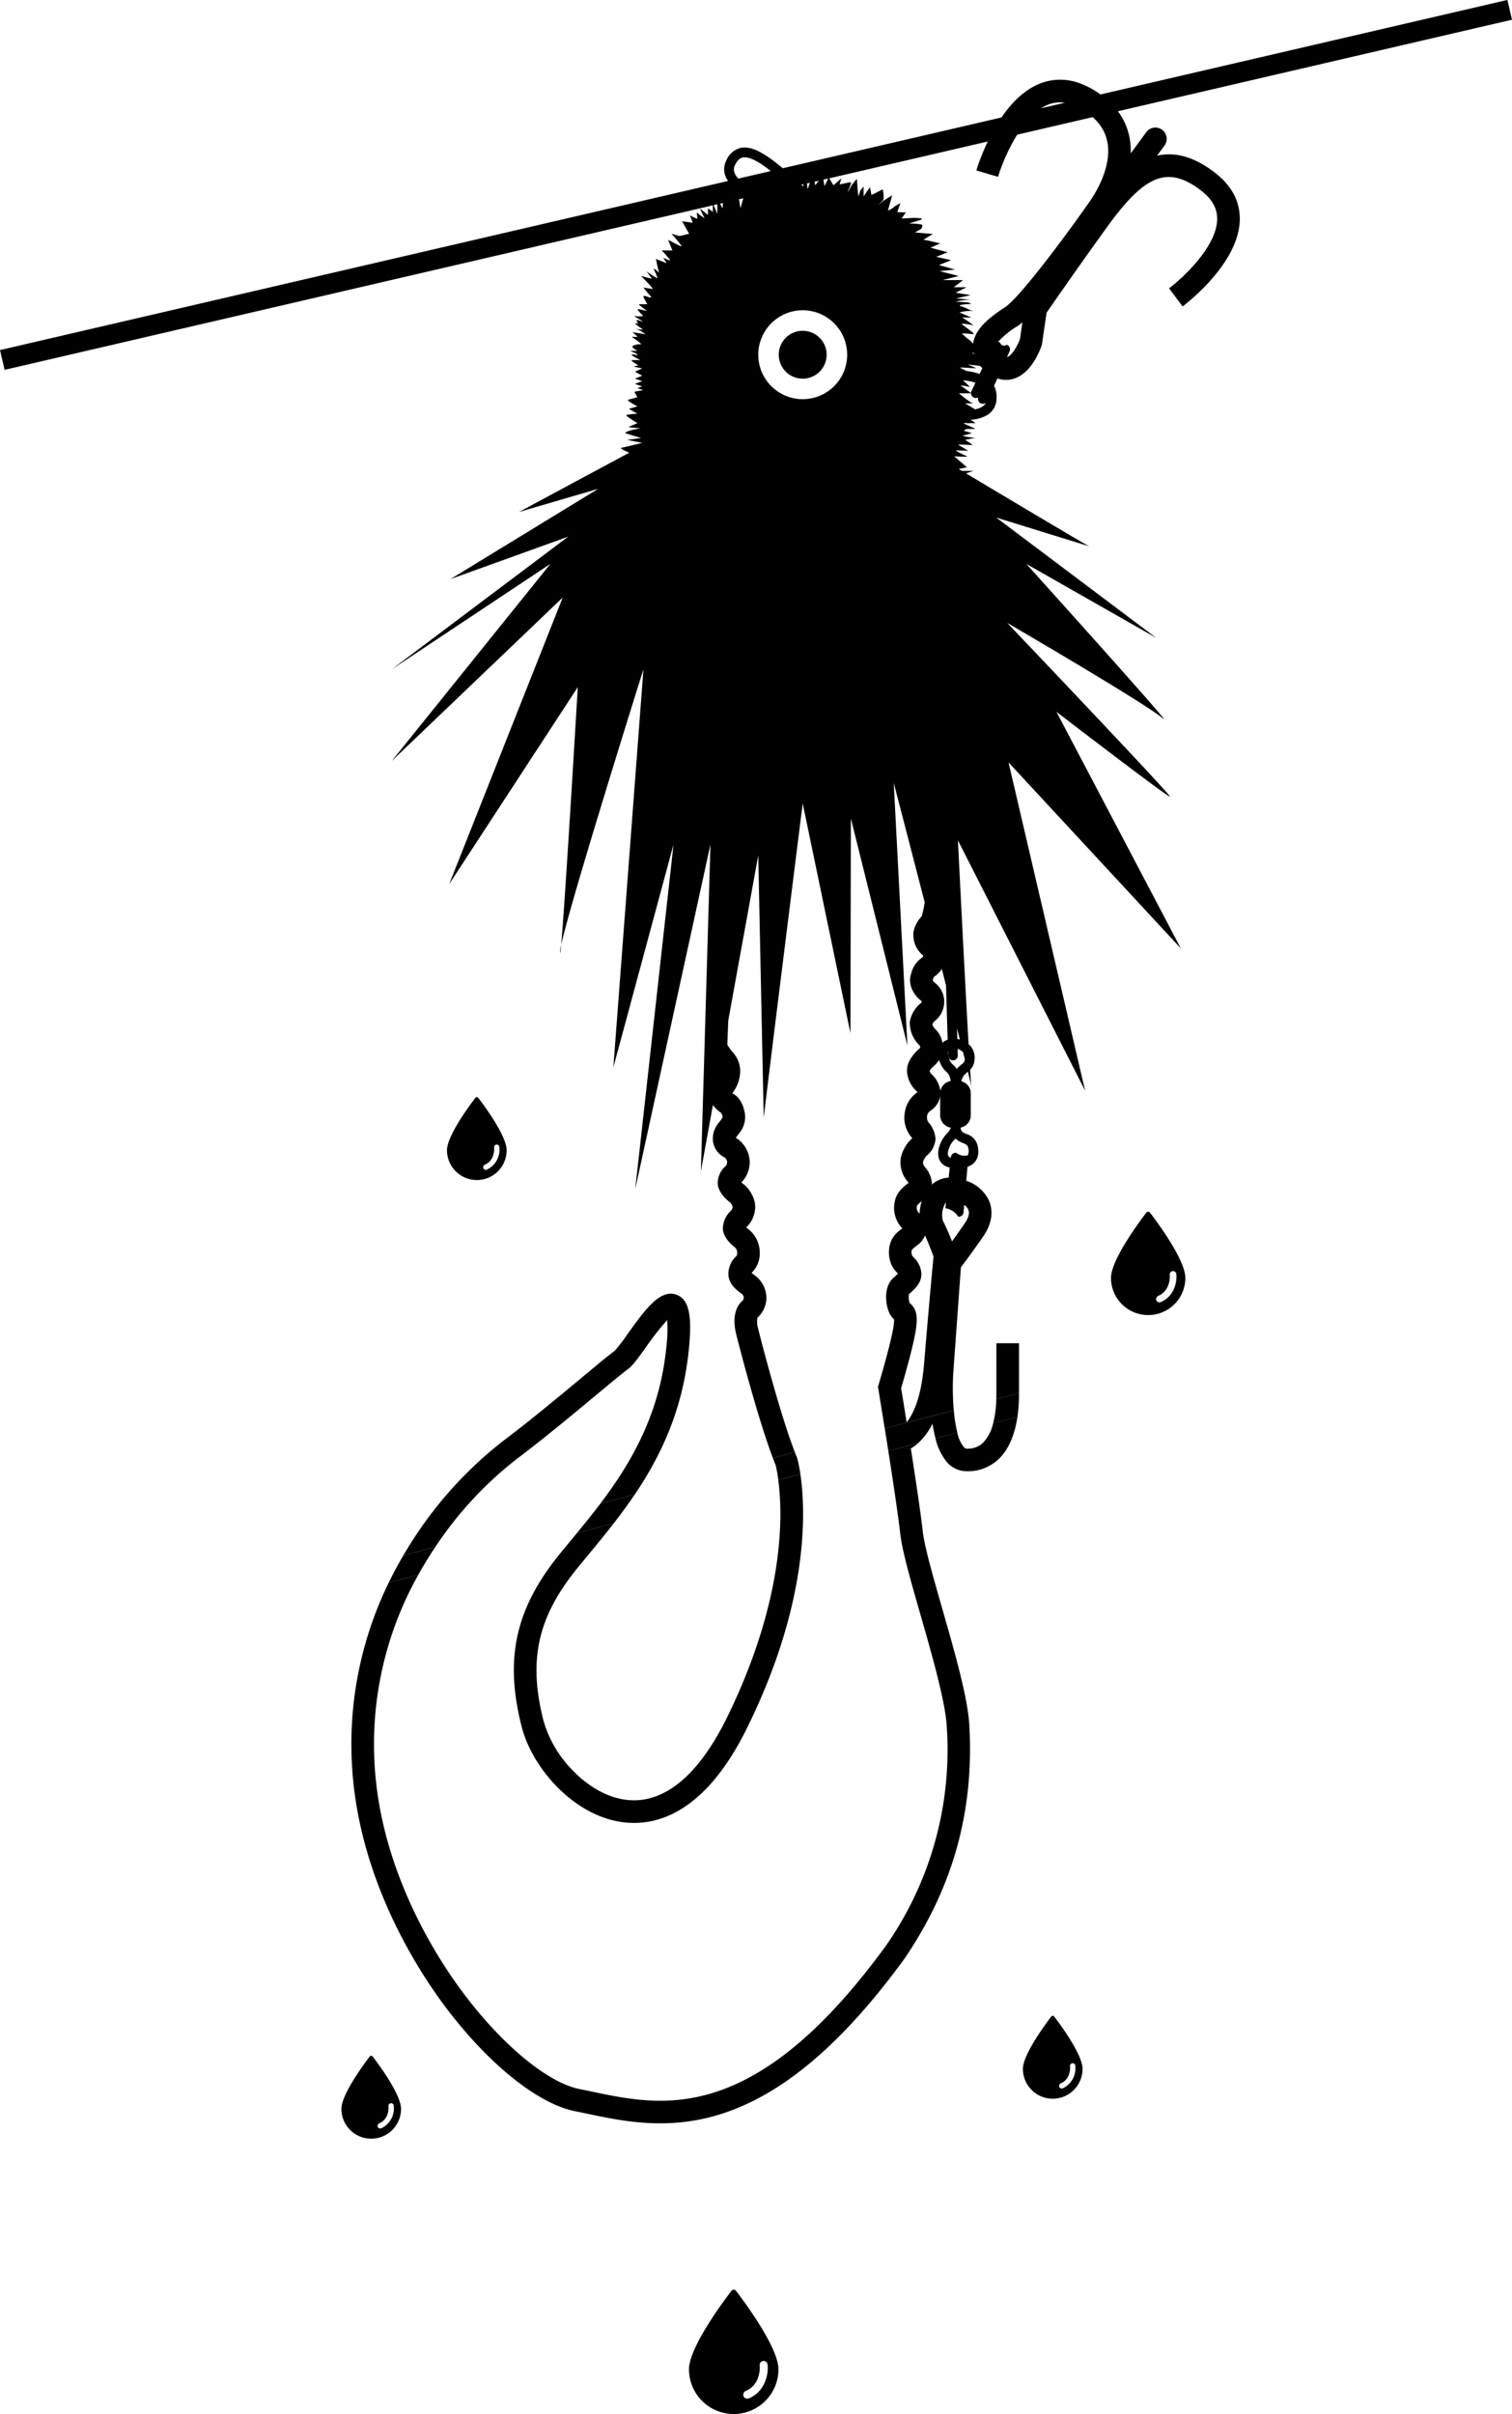 <svg id="Raggruppa_583" data-name="Raggruppa 583" xmlns="http://www.w3.org/2000/svg" xmlns:xlink="http://www.w3.org/1999/xlink" width="372.266" height="594.289" viewBox="0 0 372.266 594.289">
  <defs>
    <clipPath id="clip-path">
      <rect id="Rettangolo_334" data-name="Rettangolo 334" width="372.266" height="594.289" fill="none"/>
    </clipPath>
    <clipPath id="clip-path-2">
      <rect id="Rettangolo_335" data-name="Rettangolo 335" width="14.687" height="20.411" transform="translate(110.053 270.102)" fill="none"/>
    </clipPath>
    <clipPath id="clip-path-3">
      <rect id="Rettangolo_336" data-name="Rettangolo 336" width="14.687" height="20.41" transform="translate(84.053 506.103)" fill="none"/>
    </clipPath>
    <clipPath id="clip-path-4">
      <rect id="Rettangolo_337" data-name="Rettangolo 337" width="14.686" height="20.411" transform="translate(251.847 496.261)" fill="none"/>
    </clipPath>
    <clipPath id="clip-path-5">
      <rect id="Rettangolo_338" data-name="Rettangolo 338" width="22.029" height="30.617" transform="translate(169.632 563.672)" fill="none"/>
    </clipPath>
    <clipPath id="clip-path-6">
      <rect id="Rettangolo_339" data-name="Rettangolo 339" width="18.306" height="25.441" transform="translate(273.533 298.308)" fill="none"/>
    </clipPath>
  </defs>
  <g id="Raggruppa_570" data-name="Raggruppa 570">
    <g id="Raggruppa_569" data-name="Raggruppa 569" clip-path="url(#clip-path)">
      <path id="Tracciato_1000" data-name="Tracciato 1000" d="M197.63,93.221a5.893,5.893,0,1,0-5.893-5.893,5.893,5.893,0,0,0,5.893,5.893"/>
      <path id="Tracciato_1001" data-name="Tracciato 1001" d="M137.87,234.484c.043.424.144-.295.288-1.872a8.583,8.583,0,0,0-.288,1.872"/>
      <path id="Tracciato_1002" data-name="Tracciato 1002" d="M239.163,267.4a1.486,1.486,0,0,0,.068.424,1.647,1.647,0,0,0-.068-.424"/>
      <path id="Tracciato_1003" data-name="Tracciato 1003" d="M289.513,73.2l-1.663-2.231Z"/>
      <path id="Tracciato_1004" data-name="Tracciato 1004" d="M138.545,147.1,110.6,217.647l31.654-48.492s-3.088,52.494-4.09,63.455c2.5-11.428,20.254-67.833,20.254-67.833l-7.408,97.992,14.816-54.889-9.429,84.859,18.521-84.857-2.357,80.481,2.966-16.33a7.755,7.755,0,0,0,2.073,1.981,3.193,3.193,0,0,1,.3.917,1.041,1.041,0,0,1-.006.169,5.891,5.891,0,0,1-.448.682c-.113.158-.228.308-.34.454a6.094,6.094,0,0,0-1.583,4.614,5.229,5.229,0,0,0,2.974,4.138,2.608,2.608,0,0,1,.526.9,2.8,2.8,0,0,1-.2,1.047,5.618,5.618,0,0,0-2.119,4.237c0,2.136,1.929,4.043,3.044,4.813a2.9,2.9,0,0,1,.628,1.091,1.5,1.5,0,0,1-.533,1.107,6.1,6.1,0,0,0-1.866,4.213c0,2.008,1.861,3.873,2.961,4.659a1.875,1.875,0,0,1,.556,1.252c0,.7-.12.828-.259.982a5.989,5.989,0,0,0-1.9,4.591c.154,2.312,2.064,3.725,3.2,4.57l.2.145a2.107,2.107,0,0,1,.4.759c-.057.532-.134.7-.383.918-1.792,1.553-2.362,4.429-1.563,7.892.375,1.622,5.272,20.73,9.1,30.77l5.414-1.427c-3.672-9.372-8.732-29.043-9.09-30.594a5.38,5.38,0,0,1-.11-2.528,6.714,6.714,0,0,0,2.19-4.675,7,7,0,0,0-2.6-5.547l-.251-.186c-.211-.156-.538-.4-.784-.611.1-.119.219-.25.312-.353a6.629,6.629,0,0,0,1.687-4.7,7.376,7.376,0,0,0-2.887-5.781,2.856,2.856,0,0,1-.418-.366c.046-.057.1-.12.167-.19A6.932,6.932,0,0,0,185.9,297.7c.321-2.262-1.3-5.123-2.966-6.273a2.685,2.685,0,0,1-.391-.339,7.147,7.147,0,0,0,2.038-5.231,7.23,7.23,0,0,0-3.335-5.707l-.041-.021-.047-.023c.1-.149.245-.335.361-.486.148-.193.3-.392.448-.6a6.335,6.335,0,0,0,1.491-4.087c0-1.337-.765-4.59-3.025-5.7a1.422,1.422,0,0,1-.12-.113l.017-.02a9.129,9.129,0,0,0,1.818-4.258,6.9,6.9,0,0,0-1.675-5.718,12.516,12.516,0,0,1-1.4-1.952l.233-5.96,7.381-40.632s1.36,65.664,1.36,64.654,9.584-77.45,9.584-77.45l11.76,56.569.1-52.869,13.922,55.9-3.368-64.654s3.564,13.7,7.62,29.4a26.344,26.344,0,0,1-.726,3.428,8.16,8.16,0,0,0-2.006,3.7,6.563,6.563,0,0,0,2.108,5.772,1.412,1.412,0,0,1,.261.3.813.813,0,0,1-.234.386,6.631,6.631,0,0,0-2.756,4.072c-.021.078-.039.15-.059.211-.678,2.032.413,4.767,2.541,6.362a.29.29,0,0,1,.118.153v.064a1.433,1.433,0,0,1-.056.283A7.413,7.413,0,0,0,224,251.575a7.7,7.7,0,0,0,2.469,5.849,1.543,1.543,0,0,1,.089.508,5.347,5.347,0,0,1-.519.513c-1.32,1.173-2.73,3.1-2.73,5a6.974,6.974,0,0,0,2.365,5.158,1.582,1.582,0,0,1,.206.3,7.235,7.235,0,0,0-3.112,4.968,7.4,7.4,0,0,0,1.547,5.973,3.428,3.428,0,0,1,.281.375l-.062.054a9.278,9.278,0,0,0-2.744,4.735,7.244,7.244,0,0,0,1.771,5.986,1.436,1.436,0,0,1,.145.2l-.042.032c-1.171.907-2.94,2.277-3.343,4.5a7.232,7.232,0,0,0,1.781,6.619l.041.041-.013.011c-.314.253-.684.553-1.118.928-2.993,2.594-2.483,7.124-.8,9.229.247.308.478.573.69.813l.169.193c-.221.217-.5.474-.739.686l-.389.354c-2.622,2.4-1.869,7.2-.731,9.1a4.841,4.841,0,0,0,.934,1.123,11.471,11.471,0,0,1-.176,1.849c-.636,4.136-3.589,14-3.619,14.1l-.185.616.1.635c.017.1.688,4.185,1.558,9.653l17-4.478a64.258,64.258,0,0,1-.128-9.13l1.885-26.094c.912-1.181,2.912-3.833,5.567-7.7,2.722-3.969,2.017-7.142,1.354-8.679a9.32,9.32,0,0,0-5.6-4.906l.3-3.446a3.962,3.962,0,0,0,1.715-1.069,3.862,3.862,0,0,0,.946-2.693,6.95,6.95,0,0,0-.127-1.279,3.931,3.931,0,0,0-2.78-3.02c-.876-.37-1.32-.557-1.438-1.453a1.059,1.059,0,0,0,0-.138,3.076,3.076,0,0,0,2.495-3.02v-5.4a3.075,3.075,0,0,0-2.315-2.978,3.411,3.411,0,0,1,1.447-2.208l.161-.128c.424,1.722.716,2.948.844,3.55-.068-.659-.17-2.072-.3-4.038a3.662,3.662,0,0,0,1.036-2.063,5.564,5.564,0,0,0,.079-.92,4.344,4.344,0,0,0-.855-2.649,4.4,4.4,0,0,0-.637-.679c-1-17.5-2.627-50.177-2.627-50.177l31.317,61.624-18.857-80.818,42.429,45.8L260.1,175.231s27.613,21.215,27.95,20.878-40.072-42.766-40.072-42.766,34.684,20.2,38.389,23.572-33.674-38.089-33.674-38.089l31.99,18.222-39.4-29.633s23.909,7.408,22.9,7.071c-.6-.2-17.167-10.074-30.348-17.957,1.091-.353,1.875-.6,1.875-.6h-2.877l-.78-.467,2.013-.431-3.143-2.694s3.667.225,3.143,0-2.32-1.122-2.694-1.347,2.993,0,2.993,0-1.871-1.2-2.4-1.422,3.293,0,3.517,0a13.476,13.476,0,0,0-1.87-1.272s2.02-.449,2.469-.449,0,0-1.422-.224a5.891,5.891,0,0,1-1.646-.374l2.245-.6a9.914,9.914,0,0,0-1.5-.449c-.973-.225.3-.6.3-.6h1.946c.374,0-1.122-.6-2.245-1.122s.3-.3.3-.3h2.17l-1.269-.859a8.433,8.433,0,0,0,4.445-1.364,4.752,4.752,0,0,0,1.94-3.576c.017-.221.026-.436.026-.647a5.952,5.952,0,0,0-.626-2.757l.819-1.823a6.327,6.327,0,0,0,3.981.1c4.4-1.334,6.524-7.049,6.9-8.181l.08-.236,1.157-7.86c1.571-2.278,8-11.556,15.088-21.352,5.653-7.806,9.787-11.385,13.823-11.968,2.779-.4,5.764.665,9.123,3.257,2.687,2.074,3.983,4.367,3.963,7.01-.051,6.76-8.567,14.6-11.847,17.059l3.326,4.462c.572-.426,14-10.557,14.087-21.467.037-4.443-2.024-8.3-6.128-11.47-4.613-3.562-8.97-4.988-13.318-4.36-.307.044-.61.1-.911.167l1.784-2.434a2.783,2.783,0,0,0-4.418-3.386l-.07.1L278.4,37.757a17.649,17.649,0,0,0-.176-3.174c-.7-4.668-3.27-8.565-7.633-11.584a20.478,20.478,0,0,0-4.873-2.54,13.559,13.559,0,0,0-9.226-.05c-10.8,3.83-15.888,20.835-16.1,21.557l5.341,1.564c1.225-4.164,5.88-15.494,12.624-17.878,2.8-.99,5.765-.361,9.067,1.923,3.086,2.135,4.817,4.691,5.292,7.813,1.085,7.133-4.788,14.742-4.845,14.814l-.093.126c-6.014,8.584-16.853,23.046-20.332,25.312-3.816,2.485-7.376,5.293-7.872,8.987a5.774,5.774,0,0,0-.917-.958c-.449-.224-1.123-.973-1.721-1.384s2.544-.037,2.787,0-.392-.561-.392-.561-1.871-1.422-2.47-1.871,2.862.225,2.862.225-.467-.3-1.065-.748-1.8-1.2-1.8-1.2l2.32.075s-2.469-1.122-2.843-1.2,1.347-.524,2.768-.449,0,0-.449-.3a9.785,9.785,0,0,0-2.17-.9c-1.032-.342,2.17-.524,2.544-.524s-.673-.375-.673-.375-2.844-.224-3.143-.15a14.683,14.683,0,0,1,3.816-.524s-3.367-.3-3.592-.3,3.592-.823,3.592-.823l-3.742-.6,2.694-1.347h-3.143l2.26-1.758h-5.014l3.966-1.01-4.714-1.2,3.816-.374-3.966-1.122,2.994-1.2-3.667-.823,2.844-1.122-4.265-1.123,2.394-1.047s-3.891-.973-4.116-.9,2.32-1.422,2.32-1.422-4.116-.375-4.34-.375.748-.449,1.353-.828a.913.913,0,0,0,.286-1.117,16.868,16.868,0,0,0-3.149-.26c.409-.145,1.268-.44,2.482-.787,2.1-.6-1.422-.6-1.422-.6l-2.919.15,1.048-1.5-2.1-.075s.6-1.871.748-2.1-1.272.524-1.621.9a5.725,5.725,0,0,1-1.447.822l1.048-3.741a21.243,21.243,0,0,0-3.218,2.17c-.9.875.374-.449.9-.875s0-2.792,0-2.792l-2.773,1.414-.37-1.938-1.571,2.245v-2.4l-.8.97s-.4,1.2-.471,1.424-.374-4.265-.374-4.265a10.389,10.389,0,0,0-1.946,2.694c-.823,1.646.152-.714.446-1.422s-.6-.374-.6-.374l-2.172.449.451-1.5-1.946,1.721-1.179-1.945s-.917,1.871-.992,2.17a20.3,20.3,0,0,1-.449-2.694l-1.871,2.469-.524-2.769s-1.122,2.918-1.272,3.592-.374-3.517-.374-3.368c0,.1-.52,1.762-.852,2.813l-.435-.407-.285-2.182s-.291.681-.533,1.423l-.981-.9c-.036-.184-.057-.3-.057-.3s-.009.082-.036.218c-5.83-5.275-9.8-7.943-12.927-7.351a5.215,5.215,0,0,0-3.681,3.258,4.676,4.676,0,0,0-.05,3.979,8.751,8.751,0,0,0,2.625,3.142v2.516l-.823-1.571s-1.422,2.095-1.523,1.285a16.353,16.353,0,0,0-.722-2.482l-.374,4.789-1.272-2.4v3.742l-1.122-2.619v2.115l-1.2-.837V52.9s-1.721-1.347-1.946-1.572a21.365,21.365,0,0,0,1.122,2.394,9.785,9.785,0,0,1-1.789-1.347c-.217-.374,0,1.5,0,1.5a11.31,11.31,0,0,1-1.729-.823c-.224-.224.613,1.786.613,1.786l-2.633-.364,1.721,3.068-2.368.58-1.972-.58a39.483,39.483,0,0,1,2.544,3.068c.075.3-3.368-1.572-3.368-1.572l1.048,2.619h-2.619a24.88,24.88,0,0,1,2.02,2.32c.225.449-1.666-.544-1.666-.544l.843,1.367-2.619-1.047s.38,2.051.673,2.993,0,0-1.272-.673c0,0,.823,1.871.973,2.32s-2.694-1.572-2.694-1.572l.524.71.79,1.071a17.555,17.555,0,0,1-2.5-.659c-.661-.3,2.308,2.32,2.757,3.218l-2.32-.374a22.227,22.227,0,0,0,1.721,2.079c.374.283.075.54-.794.166s-1,0-1,0l1,1.871H157.3c-.235,0,1.732,1.5,2.031,1.646s-1.8-.449-2.233-.449,1.26,1.707,1.26,1.707a8.332,8.332,0,0,1-2.021.014c-.673-.149,1.5.973,1.8,1.272s-.688-.255-1.2-.3.162.823.162.823h-.686c-.3,0,1.87,1.5,1.87,1.5a4.734,4.734,0,0,1-1.8-.224c-.654-.3.654.3.973.449s1.5.935,1.5.935l-3.218-.487,1.267,1.118a5,5,0,0,1-1.192,0c-.673-.075.823.673,1.646,1.422s.449.225-.777.524-.644.15-.944.449,1.211,1.041,1.211,1.041a6.534,6.534,0,0,1-1.446.007c-.983-.075,1.058.449,1.482.973.2.251-1.4-.225-1.48,0s2.178,1.347,2.178,1.347a18.86,18.86,0,0,0-2.1,0c-.524.075,1.61,1.285,1.61,1.285l-1.236.287,2.163.449-1.789.823,1.789.973-1.789.729,1.789.617-1.789.674,1.789.619-1.19.429,1.422.471-2.17.426.748,1.347s-1.646.449-2.245.6,2.245,1.646,2.245,1.646l-2.1.6,2.1,1.2a24.364,24.364,0,0,0-2.694.3c-.449.15,2.694,2.021,2.694,2.021l-2.245.973s2.544.3,2.994.3-3.442.449-3.742,1.2l1.914.589,1.977.608-3.442.449,3.742.748s-4.34,1.047-5.089,1.2c-.6.119,1.152.9,1.885,1.212l-27.159,14.6L147.3,120.33l-36.367,22.225,28.96-10.439L96.454,164.78l39.062-25.967L96.454,187.341ZM250.5,80.3a11.547,11.547,0,0,0,1.226-.944l-.61,4.146c-.629,1.7-2.013,4.07-3.171,4.418l-.019.005.646-1.438a1.193,1.193,0,0,0-.6-1.576h0a.989.989,0,0,0-.1-.039,1.066,1.066,0,0,1-1.683-.58,1.233,1.233,0,0,0-.119-.048,1.174,1.174,0,0,0-.357-.061,20.568,20.568,0,0,1,4.783-3.882m-10.824,6.554c.033.149.071.3.114.443-.2-.218-.34-.37-.369-.413s.074-.054.254-.03m.644,3.772a22.211,22.211,0,0,0-2.1-.9s1.935.206,3.148.374c.155.181.319.361.494.539l-.673,1.42a14.76,14.76,0,0,0-3.246-.739c-.569-.278-1.3-.64-1.52-.771-.374-.225,4.041.224,3.891.075m-2.61,3.544-.589-.54a13.957,13.957,0,0,1,3.05.591l-.979,2.066a1.183,1.183,0,0,0-.114.464l-2.575-1.86a10.867,10.867,0,0,1,2.17.374c.449.224-.964-1.1-.964-1.1m1.374,2.667a1.186,1.186,0,0,0,.677,1.038,1.206,1.206,0,0,0,1.114-.052,1.186,1.186,0,0,0,1.868,1.325,2.25,2.25,0,0,1-.73.874,4.891,4.891,0,0,1-2.07.775l.078-.069L237.612,99.3h2.02l-.524-.187a27.709,27.709,0,0,1-2.993-2.282ZM225.784,296.778a6.156,6.156,0,0,1,1.137-1.038,12.284,12.284,0,0,0-.518,3.043c-.116-.123-.238-.248-.368-.378a1.945,1.945,0,0,1-.251-1.626m1.721,39.058c-.682,8.187-2.643,12.277-4.283,14.307-.63-3.946-1.142-7.084-1.356-8.4.68-2.3,3-10.311,3.6-14.236.554-3.6.174-5.3-1.506-6.749l-.01-.009a4.354,4.354,0,0,1-.144-2.152l.258-.235c1.34-1.215,3-2.728,2.767-5.137a5.928,5.928,0,0,0-1.756-3.54c-.155-.176-.324-.367-.5-.59-.184-.328-.254-1.285.078-1.573.375-.325.7-.583.968-.8a5.825,5.825,0,0,0,2.12-2.565c.838,1.806,1.711,4.119,2.1,5.177-.227,2.363-1.073,11.333-2.337,26.5m10.89-38.047c.463,1.072-.2,2.4-.834,3.329-1.211,1.767-2.287,3.277-3.176,4.5a53.983,53.983,0,0,0-2.247-5.124,5.661,5.661,0,0,1,.667-4.36c.036-.05.072-.093.108-.138l-.155,1.445a4.561,4.561,0,0,1,3.177,2.1,1.192,1.192,0,0,0,1.3-1.074v-.011l.159-1.829a2.9,2.9,0,0,1,1.009,1.163m-1.367-16.419c.909.384,1.23.553,1.363,1.262a2.508,2.508,0,0,1-.144,1.8,3.328,3.328,0,0,1-2.829-.625,1.193,1.193,0,0,0-1.313,1.059l-.018.164a.89.89,0,0,1-.643-.544,1.461,1.461,0,0,1-.083-.52,5.36,5.36,0,0,1,1.451-3.207q.225-.238.413-.465a5.523,5.523,0,0,0,1.8,1.075m-.706-25.446a6.115,6.115,0,0,0-.629-.134l-.079-2.652q.368,1.445.707,2.786m-1.666,5.118a1.193,1.193,0,0,0,1.158-1.191v-.036l-.047-1.574a2.833,2.833,0,0,1,1.343.8q.231.916.441,1.756a.38.38,0,0,1-.009.1c-.1.6-.343.788-.872,1.207a7.23,7.23,0,0,0-1.121,1.056,3.737,3.737,0,0,0-.867-.991,3.52,3.52,0,0,1-1.117-1.771,1.189,1.189,0,0,0,1.091.646m-1.3-2.194a.359.359,0,0,1,.039-.1l.032,1.072a3.906,3.906,0,0,1-.071-.971m-3.242-16.939a1.5,1.5,0,0,1-.472-.586c.008-.028.016-.056.023-.085.15-.554.2-.708.512-.919a5.928,5.928,0,0,0,1.7-1.78q.525,2.045,1.036,4.035l.4,13.383a3.837,3.837,0,0,0-1.156.63c-.051.041-.1.086-.148.13a5.693,5.693,0,0,0-1.843-3.452,2.872,2.872,0,0,1-.617-1.126,2.837,2.837,0,0,1,.83-.981,5.944,5.944,0,0,0,2.083-4.447,5.779,5.779,0,0,0-2.346-4.8m-.382,20.694a9.019,9.019,0,0,0,1.5-1.652,5.953,5.953,0,0,0,1.975,3.092,3.345,3.345,0,0,1,.831,2.086,3.075,3.075,0,0,0-2.506,2.441,6.97,6.97,0,0,0-2.425-4.347,2.705,2.705,0,0,1-.211-.606,4.131,4.131,0,0,1,.835-1.013m-1.2,13.62a2.281,2.281,0,0,1-.249-1.66,1.774,1.774,0,0,1,.69-1.038,5.486,5.486,0,0,0,2.5-3.624v4.659a3.073,3.073,0,0,0,2.639,3.042,4.245,4.245,0,0,1-1.038,1.517c-1.458,1.55-2.606,4.253-1.86,6.211a3.383,3.383,0,0,0,2.615,2.089l-.266,2.484a6.77,6.77,0,0,0-4.157,1.725c0-.041.009-.076.011-.1l.023-.264-.026-.264a6.921,6.921,0,0,0-1.7-3.7,1.843,1.843,0,0,1-.473-1.2,4.315,4.315,0,0,1,.849-1.55,5.792,5.792,0,0,0,2.236-4.158,6.836,6.836,0,0,0-1.792-4.168M182.312,51.264l-.689-4.238a18.864,18.864,0,0,0,1.585,1.076Zm15.322,25.12A10.944,10.944,0,1,1,186.69,87.328a10.944,10.944,0,0,1,10.944-10.944m-3.4-30.443c-.033.016-.041,0-.038-.035l.038.035m-2.33-2.075.557.484-.557.525Zm-10.993-1.171a2.264,2.264,0,0,1,.025-2c.8-1.711,1.679-1.876,1.966-1.93,1.879-.355,4.974,1.7,8.335,4.535l-1.876,2.649s-.225-2.544-.3-2.769-1.721,3.592-1.8,3.293-.449-2.021-.449-2.021l-.364,2.686c-.175-.086-.35-.173-.525-.264l-.233-1.6s-.231.571-.541,1.184c-1.9-1.061-3.625-2.362-4.241-3.762"/>
      <path id="Tracciato_1005" data-name="Tracciato 1005" d="M138.078,382.232c-11.148,13.588-13.942,26.005-9.637,42.863,2.634,10.318,13.1,22.258,25.411,23.558,8.04.848,19.763-2.455,29.952-23.01,15.582-31.431,14.547-54.032,13.254-62.74l-5.438,1.432a69.482,69.482,0,0,1,.363,13.144c-1.081,17.995-7.756,34.779-13.165,45.692-6.94,14-15.371,20.9-24.382,19.947-4.5-.475-9.19-2.972-13.2-7.031a28.986,28.986,0,0,1-7.4-12.369c-3.859-15.115-1.462-25.756,8.547-37.955q1.038-1.264,2.1-2.552c2.185-2.643,4.429-5.36,6.637-8.207l-9.048,2.383q-.944,1.149-1.879,2.277l-2.118,2.569"/>
      <path id="Tracciato_1006" data-name="Tracciato 1006" d="M250.881,342.483l.006-11.8h-5.566l-.006,11.823v.044c.009.65,0,1.28-.019,1.893l5.584-1.471v-.484"/>
      <path id="Tracciato_1007" data-name="Tracciato 1007" d="M127.082,359.284c6.584-4.938,14.221-11.293,19.8-15.934,3.473-2.89,6.472-5.386,7.685-6.257,1.126-.809,2.3-2.407,4.442-5.4a66.792,66.792,0,0,1,5.261-6.711,37.043,37.043,0,0,1-.2,6.55c-1.6,16.429-8.531,28.4-16.208,38.576l8.449-2.226c6.468-9.6,11.851-20.93,13.3-35.811.686-7.058.436-12.024-3.017-13.321-4.058-1.524-7.786,3.678-12.1,9.7a40.853,40.853,0,0,1-3.164,4.12c-1.375.987-4.154,3.3-8,6.5-5.53,4.6-13.1,10.9-19.576,15.759a98.228,98.228,0,0,0-23.391,26.322q-.532.869-1.043,1.744l7.868-2.073a91.382,91.382,0,0,1,19.9-21.541"/>
      <path id="Tracciato_1008" data-name="Tracciato 1008" d="M242.118,355.1a5.4,5.4,0,0,1-4.139,1.532c-.119,0-.341-.007-.7-.394a8.511,8.511,0,0,1-1.575-3.518l-5.371,1.415A14.035,14.035,0,0,0,233.185,360a6.442,6.442,0,0,0,4.68,2.19,10.973,10.973,0,0,0,8.177-3.15c2.286-2.274,3.791-5.757,4.454-10.222l-5.983,1.576a10.254,10.254,0,0,1-2.4,4.7"/>
      <path id="Tracciato_1009" data-name="Tracciato 1009" d="M221.649,377.569c.469,4.224,2.556,11.5,4.972,19.928,2.862,9.98,6.1,21.292,6.465,27.409A84.124,84.124,0,0,1,218.1,479.039c-14.428,19.779-28.182,31.563-42.047,36.023-11.707,3.767-21.583,1.691-30.3-.141-1.055-.222-2.088-.439-3.1-.64-8.438-1.682-20.792-12.373-30.741-26.6-6.951-9.941-18.76-30.258-19.751-54.63a85.17,85.17,0,0,1,10.828-45.365L95.722,389.6A90.338,90.338,0,0,0,86.6,433.277c1.049,25.789,13.451,47.153,20.751,57.594,10.884,15.559,24.315,26.894,34.216,28.868q1.49.3,3.043.629c8.926,1.876,20.035,4.211,33.147-.008,15.034-4.837,29.71-17.293,44.867-38.079l.051-.073c10.838-15.912,16.149-32.843,16.149-51.589q0-2.988-.179-6.039c-.4-6.731-3.586-17.857-6.671-28.616-2.248-7.843-4.373-15.251-4.79-19.008-.491-4.423-1.749-12.81-2.929-20.363a10.992,10.992,0,0,0,1.8-1.329L218.71,357.2c1.185,7.58,2.456,16.038,2.938,20.372"/>
      <path id="Tracciato_1010" data-name="Tracciato 1010" d="M218.712,357.2l7.344-1.935a16.135,16.135,0,0,0,3.537-4.8,33.021,33.021,0,0,0,.743,3.672l5.371-1.415a35.487,35.487,0,0,1-.868-5.527l-17,4.478c.276,1.73.571,3.6.872,5.526"/>
      <path id="Tracciato_1011" data-name="Tracciato 1011" d="M250.5,348.825a38.645,38.645,0,0,0,.385-5.857l-5.584,1.471a27.062,27.062,0,0,1-.784,5.962Z"/>
      <path id="Tracciato_1012" data-name="Tracciato 1012" d="M191.621,364.335l5.438-1.432a32.662,32.662,0,0,0-.781-3.917l-.11-.312c-.155-.367-.312-.759-.473-1.168l-5.415,1.427c.231.606.458,1.181.681,1.715a33.867,33.867,0,0,1,.66,3.688"/>
      <path id="Tracciato_1013" data-name="Tracciato 1013" d="M105.1,384.063q1.027-1.675,2.08-3.238L99.309,382.9q-1.941,3.311-3.586,6.7l7.266-1.914q1.01-1.823,2.108-3.621"/>
      <path id="Tracciato_1014" data-name="Tracciato 1014" d="M142.076,377.387,151.124,375c1.767-2.278,3.51-4.641,5.18-7.12l-8.449,2.226c-1.9,2.523-3.853,4.936-5.779,7.278"/>
    </g>
  </g>
  <g id="Raggruppa_572" data-name="Raggruppa 572">
    <g id="Raggruppa_571" data-name="Raggruppa 571" clip-path="url(#clip-path-2)">
      <path id="Tracciato_1015" data-name="Tracciato 1015" d="M117.744,270.265a.452.452,0,0,0-.636-.064.484.484,0,0,0-.064.064c-1.473,1.912-6.991,9.385-6.991,12.9a7.343,7.343,0,0,0,14.687,0c0-3.52-5.518-10.993-7-12.9Zm2.129,17.684a.545.545,0,0,1-.261.044A.681.681,0,0,1,119,287.6a.712.712,0,0,1,.348-.869c2.564-1.043,2.346-4.171,2.3-4.215a.653.653,0,0,1,1.294-.177.681.681,0,0,1,.006.09,5.412,5.412,0,0,1-3.079,5.518"/>
    </g>
  </g>
  <g id="Raggruppa_574" data-name="Raggruppa 574">
    <g id="Raggruppa_573" data-name="Raggruppa 573" clip-path="url(#clip-path-3)">
      <path id="Tracciato_1016" data-name="Tracciato 1016" d="M91.744,506.265a.452.452,0,0,0-.636-.064.484.484,0,0,0-.064.064c-1.473,1.912-6.991,9.385-6.991,12.9a7.343,7.343,0,0,0,14.687,0c0-3.52-5.518-10.993-7-12.9Zm2.129,17.684a.544.544,0,0,1-.261.044A.68.68,0,0,1,93,523.6a.712.712,0,0,1,.348-.869c2.564-1.043,2.346-4.171,2.3-4.215a.653.653,0,0,1,1.294-.177.68.68,0,0,1,.006.09,5.412,5.412,0,0,1-3.079,5.518"/>
    </g>
  </g>
  <g id="Raggruppa_576" data-name="Raggruppa 576">
    <g id="Raggruppa_575" data-name="Raggruppa 575" clip-path="url(#clip-path-4)">
      <path id="Tracciato_1017" data-name="Tracciato 1017" d="M259.538,496.424a.452.452,0,0,0-.636-.064.482.482,0,0,0-.064.064c-1.473,1.912-6.991,9.385-6.991,12.9a7.343,7.343,0,0,0,14.687,0c0-3.52-5.518-10.993-7-12.9Zm2.129,17.684a.544.544,0,0,1-.261.044.68.68,0,0,1-.608-.391.712.712,0,0,1,.348-.869c2.564-1.043,2.346-4.171,2.3-4.215a.653.653,0,0,1,1.294-.177.681.681,0,0,1,.006.09,5.412,5.412,0,0,1-3.079,5.518"/>
    </g>
  </g>
  <g id="Raggruppa_578" data-name="Raggruppa 578">
    <g id="Raggruppa_577" data-name="Raggruppa 577" clip-path="url(#clip-path-5)">
      <path id="Tracciato_1018" data-name="Tracciato 1018" d="M181.168,563.916a.679.679,0,0,0-.956-.087.717.717,0,0,0-.087.087c-2.216,2.868-10.493,14.079-10.493,19.356a11.015,11.015,0,1,0,22.03,0c0-5.279-8.278-16.49-10.494-19.358Zm3.194,26.527a.831.831,0,0,1-.391.065,1.023,1.023,0,0,1-.912-.587,1.068,1.068,0,0,1,.521-1.3c3.845-1.564,3.52-6.257,3.454-6.322a.98.98,0,1,1,1.952-.18l0,.049c.261,2.083-.521,6.581-4.627,8.275"/>
    </g>
  </g>
  <g id="Raggruppa_580" data-name="Raggruppa 580">
    <g id="Raggruppa_579" data-name="Raggruppa 579" clip-path="url(#clip-path-6)">
      <path id="Tracciato_1019" data-name="Tracciato 1019" d="M283.12,298.508a.564.564,0,0,0-.867,0c-1.841,2.386-8.719,11.7-8.719,16.088a9.153,9.153,0,0,0,18.306,0c0-4.387-6.878-13.7-8.72-16.085Zm2.654,22.045a.683.683,0,0,1-.325.054.85.85,0,0,1-.758-.487.887.887,0,0,1,.433-1.083c3.2-1.3,2.925-5.2,2.87-5.254a.814.814,0,0,1,1.625-.108c.215,1.733-.433,5.47-3.845,6.878"/>
    </g>
  </g>
  <g id="Raggruppa_582" data-name="Raggruppa 582">
    <g id="Raggruppa_581" data-name="Raggruppa 581" clip-path="url(#clip-path)">
      <rect id="Rettangolo_340" data-name="Rettangolo 340" width="381.006" height="5" transform="translate(0.003 86.177) rotate(-13.075)"/>
    </g>
  </g>
</svg>
